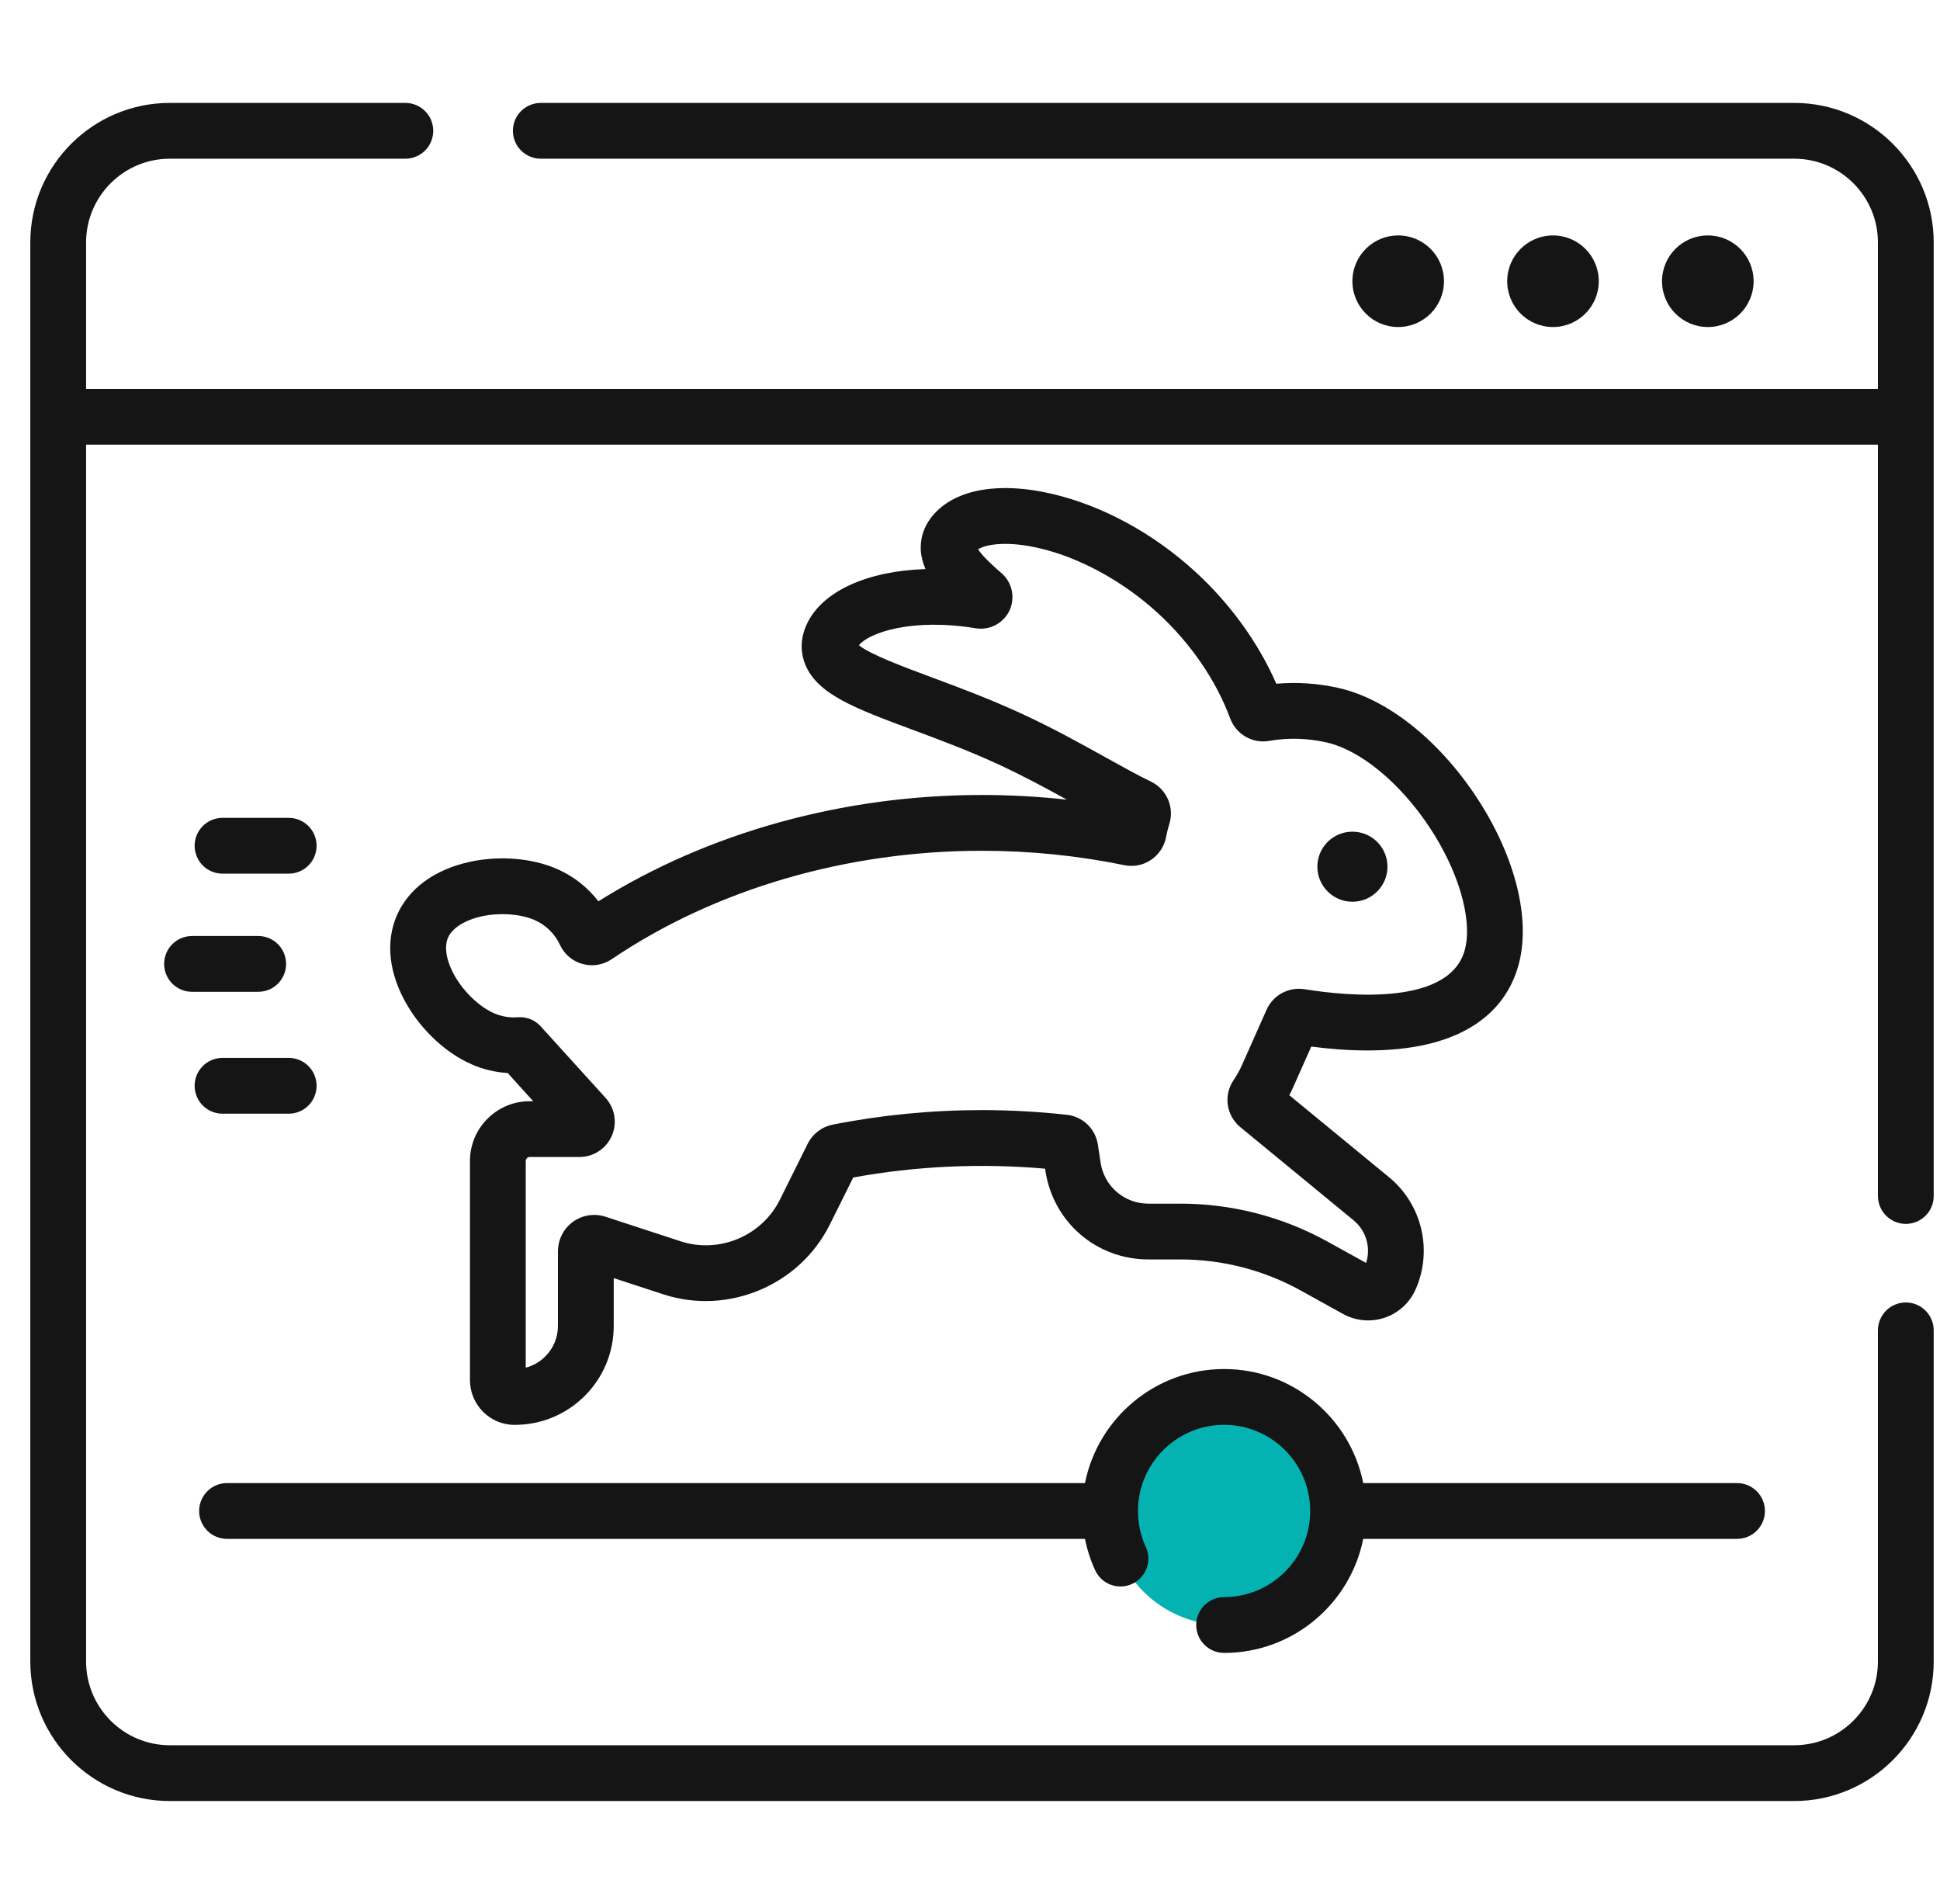 <svg xmlns="http://www.w3.org/2000/svg" width="53" height="52" viewBox="0 0 53 52" fill="none"><g clip-path="url(#clip0_8716_41997)"><path d="M33.441 44.383C35.161 44.383 36.555 42.989 36.555 41.269C36.555 39.549 35.161 38.154 33.441 38.154C31.721 38.154 30.326 39.549 30.326 41.269C30.326 42.989 31.721 44.383 33.441 44.383Z" fill="#04B2B2"></path><path d="M49.018 2.811H14.774C14.572 2.811 14.378 2.891 14.235 3.034C14.092 3.177 14.012 3.37 14.012 3.573C14.012 3.775 14.092 3.969 14.235 4.111C14.378 4.254 14.572 4.335 14.774 4.335H49.018C50.279 4.335 51.304 5.36 51.304 6.621V10.621H2.352V6.621C2.352 5.36 3.378 4.335 4.638 4.335H11.074C11.276 4.335 11.47 4.254 11.613 4.111C11.756 3.969 11.836 3.775 11.836 3.573C11.836 3.37 11.756 3.177 11.613 3.034C11.47 2.891 11.276 2.811 11.074 2.811H4.638C2.537 2.811 0.828 4.52 0.828 6.621V45.381C0.828 47.481 2.537 49.191 4.638 49.191H49.018C51.119 49.191 52.828 47.482 52.828 45.381V36.336C52.828 36.236 52.809 36.137 52.77 36.044C52.732 35.952 52.676 35.868 52.605 35.797C52.534 35.726 52.45 35.67 52.358 35.632C52.265 35.593 52.166 35.574 52.066 35.574C51.966 35.574 51.867 35.593 51.775 35.632C51.682 35.67 51.598 35.726 51.527 35.797C51.457 35.868 51.401 35.952 51.362 36.044C51.324 36.137 51.304 36.236 51.304 36.336V45.381C51.304 46.641 50.279 47.667 49.018 47.667H4.638C3.378 47.667 2.352 46.641 2.352 45.381V12.145H51.304V32.666C51.304 32.766 51.324 32.865 51.362 32.957C51.401 33.05 51.457 33.134 51.527 33.204C51.598 33.275 51.682 33.331 51.775 33.37C51.867 33.408 51.966 33.428 52.066 33.428C52.166 33.428 52.265 33.408 52.358 33.37C52.45 33.331 52.534 33.275 52.605 33.204C52.676 33.134 52.732 33.05 52.77 32.957C52.809 32.865 52.828 32.766 52.828 32.666V6.621C52.828 4.52 51.119 2.811 49.018 2.811Z" fill="#151515"></path><path d="M16.348 24.617C16.052 24.233 15.664 23.929 15.22 23.735C14.538 23.436 13.648 23.363 12.84 23.538C11.873 23.748 11.164 24.267 10.844 24.998C10.524 25.73 10.624 26.602 11.125 27.455C11.545 28.168 12.202 28.772 12.885 29.07C13.197 29.207 13.53 29.287 13.87 29.307C14.097 29.558 14.33 29.816 14.567 30.077H14.472C13.571 30.077 12.839 30.809 12.839 31.71V37.693C12.839 38.364 13.38 38.913 14.046 38.917H14.063C14.782 38.917 15.459 38.638 15.97 38.131C16.484 37.619 16.767 36.938 16.767 36.212V34.909L18.119 35.351C19.887 35.929 21.843 35.109 22.671 33.445L23.31 32.161C25.016 31.848 26.8 31.766 28.552 31.92L28.56 31.977C28.771 33.38 29.955 34.399 31.374 34.399H32.255C33.4 34.4 34.525 34.69 35.527 35.243L36.692 35.888C36.863 35.982 37.052 36.04 37.247 36.058C37.441 36.076 37.637 36.054 37.823 35.992C38.008 35.931 38.179 35.831 38.324 35.7C38.47 35.569 38.586 35.41 38.667 35.232C39.149 34.165 38.855 32.9 37.95 32.155L35.224 29.914C35.262 29.841 35.298 29.766 35.331 29.691L35.823 28.585C36.759 28.707 37.957 28.767 39.003 28.52C40.751 28.106 41.337 27.038 41.521 26.215C41.8 24.965 41.348 23.29 40.312 21.735C39.277 20.183 37.876 19.082 36.564 18.789C36 18.663 35.432 18.625 34.868 18.675C34.382 17.56 33.607 16.486 32.653 15.614C31.512 14.569 30.128 13.816 28.757 13.492C27.326 13.155 26.15 13.349 25.531 14.026C25.193 14.395 25.141 14.777 25.156 15.034C25.167 15.211 25.213 15.38 25.285 15.543C23.704 15.593 22.458 16.143 22.039 17.053C21.824 17.52 21.9 17.909 22.001 18.154C22.337 18.967 23.364 19.349 24.918 19.927C25.628 20.191 26.434 20.49 27.249 20.865C27.931 21.179 28.568 21.523 29.146 21.841C28.374 21.756 27.599 21.713 26.823 21.713C23.034 21.713 19.339 22.741 16.348 24.617ZM31.447 21.35C31.092 21.179 30.687 20.953 30.217 20.693C29.531 20.312 28.754 19.88 27.886 19.481C27.019 19.082 26.185 18.772 25.449 18.498C24.725 18.229 23.758 17.87 23.466 17.623C23.74 17.279 24.921 16.874 26.656 17.16C26.842 17.19 27.033 17.159 27.2 17.071C27.366 16.983 27.5 16.843 27.58 16.672C27.659 16.501 27.68 16.309 27.64 16.125C27.6 15.941 27.501 15.775 27.358 15.652C26.953 15.305 26.787 15.105 26.72 15.003C26.937 14.867 27.512 14.764 28.407 14.976C29.513 15.236 30.685 15.879 31.624 16.738C32.52 17.557 33.223 18.579 33.605 19.616C33.766 20.054 34.215 20.316 34.673 20.236C35.187 20.146 35.712 20.16 36.232 20.276C37.157 20.483 38.234 21.365 39.044 22.58C39.83 23.759 40.218 25.056 40.033 25.883C39.675 27.486 36.84 27.212 35.637 27.018C35.427 26.985 35.212 27.022 35.024 27.123C34.837 27.224 34.689 27.385 34.602 27.579L33.938 29.073C33.871 29.223 33.791 29.368 33.699 29.505C33.42 29.918 33.501 30.47 33.887 30.787L36.982 33.332C37.148 33.47 37.27 33.654 37.33 33.861C37.391 34.068 37.388 34.289 37.321 34.494L36.265 33.91C35.037 33.232 33.658 32.876 32.255 32.875H31.374C30.715 32.875 30.165 32.402 30.067 31.75L29.994 31.264C29.962 31.053 29.862 30.859 29.709 30.712C29.555 30.564 29.357 30.471 29.146 30.448C28.374 30.363 27.599 30.32 26.823 30.32C25.447 30.32 24.075 30.454 22.745 30.718C22.6 30.747 22.464 30.809 22.347 30.899C22.23 30.988 22.134 31.103 22.068 31.235L21.307 32.766C20.813 33.759 19.647 34.247 18.593 33.903L16.542 33.232C16.393 33.183 16.235 33.171 16.08 33.195C15.926 33.219 15.779 33.28 15.652 33.371C15.526 33.463 15.423 33.584 15.352 33.723C15.281 33.863 15.244 34.017 15.243 34.173V36.212C15.243 36.529 15.12 36.827 14.895 37.05C14.748 37.197 14.564 37.302 14.363 37.355V31.71C14.363 31.65 14.412 31.601 14.472 31.601H15.83C16.017 31.601 16.2 31.547 16.357 31.444C16.514 31.342 16.637 31.197 16.713 31.026C16.788 30.855 16.813 30.665 16.782 30.481C16.753 30.296 16.669 30.124 16.544 29.986C15.952 29.336 15.362 28.686 14.773 28.034C14.695 27.947 14.598 27.879 14.49 27.836C14.381 27.793 14.264 27.775 14.148 27.784C13.925 27.802 13.701 27.764 13.496 27.674C13.109 27.505 12.694 27.115 12.439 26.682C12.199 26.274 12.125 25.873 12.24 25.609C12.356 25.346 12.701 25.128 13.163 25.027C13.654 24.921 14.222 24.961 14.609 25.131C14.914 25.265 15.159 25.506 15.298 25.808C15.357 25.934 15.442 26.046 15.548 26.136C15.654 26.226 15.778 26.291 15.912 26.328C16.047 26.366 16.189 26.374 16.327 26.351C16.465 26.328 16.597 26.276 16.713 26.197C19.536 24.288 23.126 23.237 26.823 23.237C28.134 23.237 29.443 23.369 30.715 23.63C30.841 23.656 30.97 23.657 31.096 23.632C31.223 23.607 31.342 23.556 31.448 23.484C31.555 23.412 31.646 23.319 31.716 23.211C31.787 23.103 31.835 22.982 31.858 22.856C31.864 22.822 31.871 22.789 31.879 22.755C31.896 22.675 31.919 22.592 31.945 22.508C32.089 22.054 31.875 21.556 31.447 21.35Z" fill="#151515"></path><path d="M36.947 24.629C37.476 24.629 37.905 24.201 37.905 23.672C37.905 23.143 37.476 22.715 36.947 22.715C36.419 22.715 35.99 23.143 35.99 23.672C35.99 24.201 36.419 24.629 36.947 24.629Z" fill="#151515"></path><path d="M7.887 23.862C8.089 23.862 8.283 23.782 8.426 23.639C8.569 23.496 8.649 23.302 8.649 23.1C8.649 22.898 8.569 22.704 8.426 22.561C8.283 22.418 8.089 22.338 7.887 22.338H6.079C5.877 22.338 5.683 22.418 5.54 22.561C5.398 22.704 5.317 22.898 5.317 23.1C5.317 23.302 5.398 23.496 5.54 23.639C5.683 23.782 5.877 23.862 6.079 23.862H7.887ZM6.079 30.418H7.887C8.089 30.418 8.283 30.338 8.426 30.195C8.569 30.052 8.649 29.858 8.649 29.656C8.649 29.454 8.569 29.26 8.426 29.117C8.283 28.974 8.089 28.894 7.887 28.894H6.079C5.877 28.894 5.683 28.974 5.54 29.117C5.398 29.26 5.317 29.454 5.317 29.656C5.317 29.858 5.398 30.052 5.54 30.195C5.683 30.338 5.877 30.418 6.079 30.418ZM4.484 26.327C4.484 26.529 4.565 26.723 4.708 26.866C4.85 27.009 5.044 27.089 5.246 27.089H7.054C7.256 27.089 7.45 27.009 7.593 26.866C7.736 26.723 7.816 26.529 7.816 26.327C7.816 26.125 7.736 25.931 7.593 25.788C7.45 25.645 7.256 25.565 7.054 25.565H5.246C5.044 25.565 4.85 25.645 4.708 25.788C4.565 25.931 4.484 26.125 4.484 26.327ZM33.442 43.621C33.342 43.621 33.243 43.641 33.15 43.679C33.058 43.718 32.974 43.774 32.903 43.845C32.832 43.916 32.776 43.999 32.738 44.092C32.7 44.184 32.68 44.283 32.68 44.384C32.68 44.484 32.7 44.583 32.738 44.675C32.776 44.768 32.832 44.852 32.903 44.922C32.974 44.993 33.058 45.049 33.15 45.088C33.243 45.126 33.342 45.146 33.442 45.146C35.319 45.146 36.888 43.805 37.243 42.031H47.455C47.555 42.031 47.654 42.011 47.747 41.973C47.839 41.935 47.923 41.879 47.994 41.808C48.065 41.737 48.121 41.653 48.159 41.561C48.198 41.468 48.217 41.369 48.217 41.269C48.217 41.169 48.198 41.07 48.159 40.977C48.121 40.885 48.065 40.801 47.994 40.73C47.923 40.659 47.839 40.603 47.747 40.565C47.654 40.527 47.555 40.507 47.455 40.507H37.243C36.888 38.733 35.319 37.392 33.442 37.392C31.565 37.392 29.996 38.733 29.641 40.507H6.203C6.102 40.507 6.003 40.527 5.911 40.565C5.818 40.603 5.734 40.659 5.664 40.73C5.593 40.801 5.537 40.885 5.498 40.977C5.46 41.07 5.44 41.169 5.44 41.269C5.44 41.369 5.46 41.468 5.498 41.561C5.537 41.653 5.593 41.737 5.664 41.808C5.734 41.879 5.818 41.935 5.911 41.973C6.003 42.011 6.102 42.031 6.203 42.031H29.641C29.7 42.326 29.793 42.614 29.919 42.888C29.96 42.978 30.02 43.06 30.093 43.128C30.166 43.196 30.253 43.249 30.346 43.284C30.44 43.319 30.54 43.334 30.64 43.331C30.74 43.327 30.838 43.303 30.929 43.261C31.02 43.22 31.102 43.16 31.17 43.087C31.238 43.013 31.291 42.927 31.326 42.834C31.36 42.74 31.376 42.64 31.372 42.54C31.368 42.44 31.345 42.342 31.303 42.251C31.161 41.943 31.088 41.608 31.089 41.269C31.089 39.972 32.145 38.916 33.442 38.916C34.739 38.916 35.794 39.972 35.794 41.269C35.794 42.566 34.739 43.621 33.442 43.621Z" fill="#151515"></path><path d="M38.198 8.932C38.889 8.932 39.449 8.372 39.449 7.681C39.449 6.99 38.889 6.43 38.198 6.43C37.507 6.43 36.947 6.99 36.947 7.681C36.947 8.372 37.507 8.932 38.198 8.932Z" fill="#151515"></path><path d="M42.427 8.932C43.118 8.932 43.678 8.372 43.678 7.681C43.678 6.99 43.118 6.43 42.427 6.43C41.736 6.43 41.176 6.99 41.176 7.681C41.176 8.372 41.736 8.932 42.427 8.932Z" fill="#151515"></path><path d="M46.657 8.932C47.348 8.932 47.908 8.372 47.908 7.681C47.908 6.99 47.348 6.43 46.657 6.43C45.966 6.43 45.406 6.99 45.406 7.681C45.406 8.372 45.966 8.932 46.657 8.932Z" fill="#151515"></path></g><defs><clipPath id="clip0_8716_41997"><rect width="52" height="52" fill="white" transform="translate(0.828)"></rect></clipPath></defs></svg>